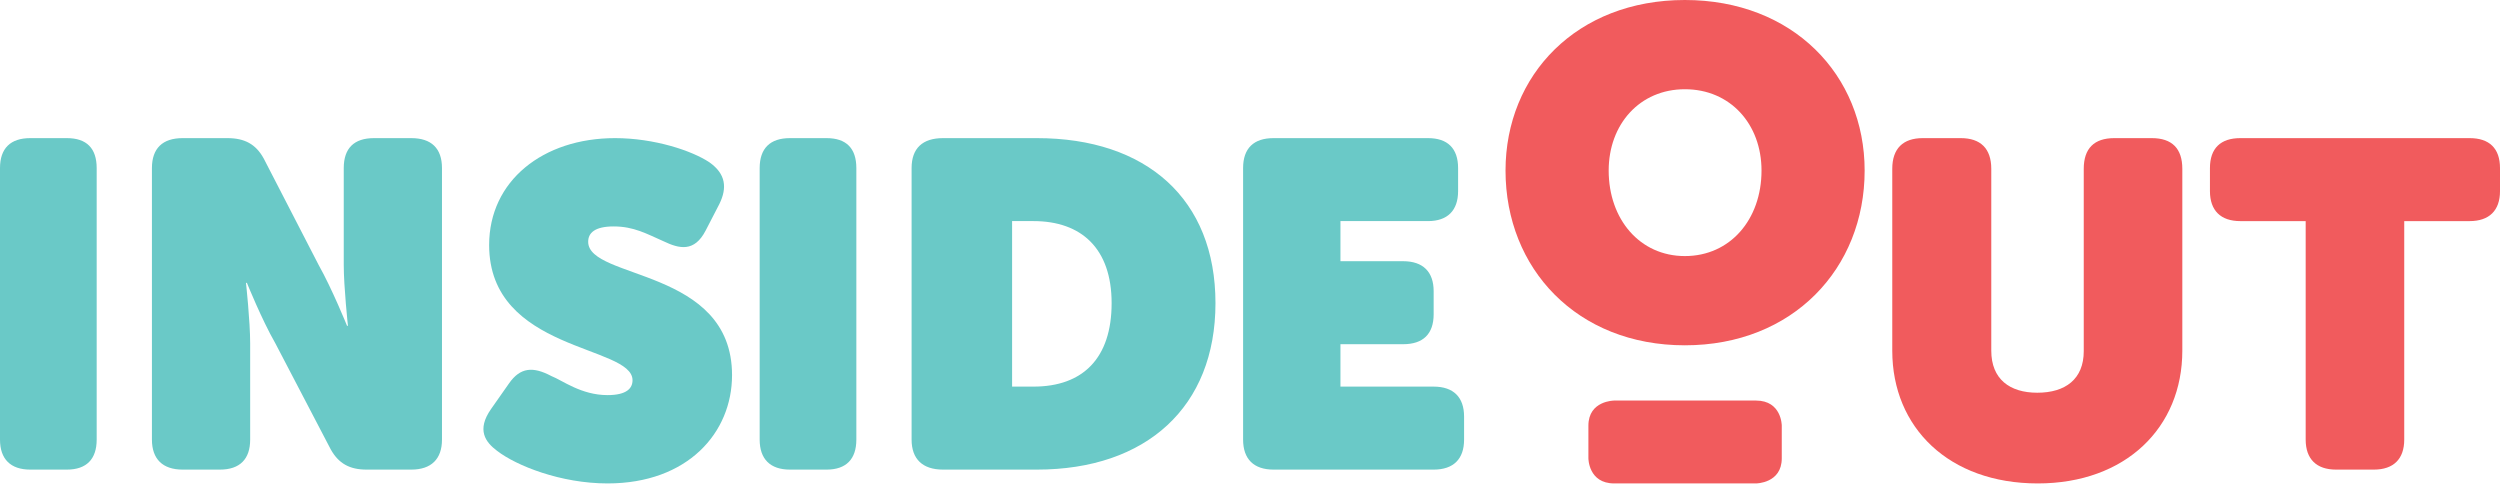 <?xml version="1.0" encoding="UTF-8"?>
<svg width="180px" height="35px" viewBox="0 0 180 35" version="1.1" xmlns="http://www.w3.org/2000/svg" xmlns:xlink="http://www.w3.org/1999/xlink">
    <!-- Generator: Sketch 49.3 (51167) - http://www.bohemiancoding.com/sketch -->
    <title>logo-no-tagline</title>
    <desc>Created with Sketch.</desc>
    <defs></defs>
    <g id="1-homepage" stroke="none" stroke-width="1" fill="none" fill-rule="evenodd">
        <g id="1440" transform="translate(-317, -232)">
            <g id="hero" transform="translate(0, 102)">
                <g id="logo-no-tagline" transform="translate(317, 130)">
                    <path d="M0,12.102 C0,10.675 0.759,9.945 2.177,9.945 L4.816,9.945 C6.235,9.945 6.961,10.675 6.961,12.102 L6.961,31.654 C6.961,33.049 6.235,33.812 4.816,33.812 L2.177,33.812 C0.759,33.812 0,33.049 0,31.654 L0,12.102 Z" id="Fill-1" fill="#6AC9C7"></path>
                    <path d="M10.939,12.102 C10.939,10.675 11.71,9.945 13.152,9.945 L16.37,9.945 C17.61,9.945 18.415,10.376 18.984,11.405 L22.94,19.073 C23.912,20.799 24.986,23.456 24.986,23.456 L25.052,23.456 C25.052,23.456 24.75,20.666 24.75,19.073 L24.75,12.102 C24.75,10.675 25.488,9.945 26.93,9.945 L29.61,9.945 C31.052,9.945 31.823,10.675 31.823,12.102 L31.823,31.654 C31.823,33.049 31.052,33.812 29.61,33.812 L26.393,33.812 C25.187,33.812 24.381,33.381 23.811,32.351 L19.823,24.716 C18.851,23.024 17.778,20.368 17.778,20.368 L17.711,20.368 C17.711,20.368 18.012,23.124 18.012,24.716 L18.012,31.654 C18.012,33.049 17.275,33.812 15.834,33.812 L13.152,33.812 C11.71,33.812 10.939,33.049 10.939,31.654 L10.939,12.102 Z" id="Fill-3" fill="#6AC9C7"></path>
                    <path d="M35.353,29.453 L36.644,27.613 C37.459,26.441 38.376,26.374 39.701,27.077 C40.481,27.377 41.84,28.448 43.742,28.448 C45.134,28.448 45.542,27.947 45.542,27.377 C45.542,24.836 35.218,25.337 35.218,17.641 C35.218,13.023 39.089,9.945 44.285,9.945 C47.104,9.945 49.82,10.848 51.076,11.686 C52.265,12.522 52.367,13.525 51.79,14.697 L50.805,16.603 C49.99,18.176 48.903,17.91 47.782,17.374 C46.56,16.837 45.643,16.303 44.183,16.303 C42.825,16.303 42.349,16.771 42.349,17.407 C42.349,20.151 52.707,19.28 52.707,27.01 C52.707,31.158 49.514,34.807 43.742,34.807 C40.379,34.807 37.188,33.535 35.794,32.464 C34.946,31.828 34.301,30.958 35.353,29.453" id="Fill-5" fill="#6AC9C7"></path>
                    <path d="M54.696,12.102 C54.696,10.675 55.455,9.945 56.874,9.945 L59.513,9.945 C60.931,9.945 61.657,10.675 61.657,12.102 L61.657,31.654 C61.657,33.049 60.931,33.812 59.513,33.812 L56.874,33.812 C55.455,33.812 54.696,33.049 54.696,31.654 L54.696,12.102 Z" id="Fill-7" fill="#6AC9C7"></path>
                    <path d="M65.635,12.102 C65.635,10.675 66.424,9.945 67.898,9.945 L74.654,9.945 C82.541,9.945 87.514,14.326 87.514,21.828 C87.514,29.297 82.541,33.812 74.654,33.812 L67.898,33.812 C66.424,33.812 65.635,33.049 65.635,31.654 L65.635,12.102 Z M74.414,27.836 C77.98,27.836 80.037,25.778 80.037,21.828 C80.037,17.877 77.843,15.919 74.414,15.919 L72.871,15.919 L72.871,27.836 L74.414,27.836 Z" id="Fill-9" fill="#6AC9C7"></path>
                    <path d="M89.503,12.102 C89.503,10.675 90.267,9.945 91.696,9.945 L102.823,9.945 C104.219,9.945 104.983,10.675 104.983,12.102 L104.983,13.762 C104.983,15.157 104.219,15.919 102.823,15.919 L96.512,15.919 L96.512,18.807 L101.03,18.807 C102.457,18.807 103.223,19.572 103.223,20.965 L103.223,22.625 C103.223,24.052 102.457,24.783 101.03,24.783 L96.512,24.783 L96.512,27.836 L103.223,27.836 C104.65,27.836 105.414,28.6 105.414,29.994 L105.414,31.654 C105.414,33.049 104.65,33.812 103.223,33.812 L91.696,33.812 C90.267,33.812 89.503,33.049 89.503,31.654 L89.503,12.102 Z" id="Fill-11" fill="#6AC9C7"></path>
                    <path d="M121.31,0 C129.076,0 134.254,5.387 134.254,12.281 C134.254,19.341 129.076,24.862 121.31,24.862 C113.542,24.862 108.398,19.341 108.398,12.281 C108.398,5.387 113.542,0 121.31,0 M121.31,18.437 C124.58,18.437 126.829,15.794 126.829,12.281 C126.829,8.935 124.58,6.425 121.31,6.425 C118.073,6.425 115.825,8.935 115.825,12.281 C115.825,15.794 118.073,18.437 121.31,18.437" id="Fill-13" fill="#F15B5D"></path>
                    <path d="M136.243,12.155 C136.243,10.693 137.02,9.945 138.439,9.945 L141.177,9.945 C142.595,9.945 143.372,10.693 143.372,12.155 L143.372,25.25 C143.372,27.29 144.692,28.276 146.685,28.276 C148.713,28.276 150.03,27.29 150.03,25.284 L150.03,12.155 C150.03,10.693 150.774,9.945 152.228,9.945 L154.931,9.945 C156.385,9.945 157.127,10.693 157.127,12.155 L157.127,25.25 C157.127,30.793 153.038,34.807 146.719,34.807 C140.332,34.807 136.243,30.793 136.243,25.25 L136.243,12.155 Z" id="Fill-15" fill="#F15B5D"></path>
                    <path d="M166.009,15.92 L161.301,15.92 C159.888,15.92 159.116,15.156 159.116,13.762 L159.116,12.102 C159.116,10.674 159.888,9.945 161.301,9.945 L177.813,9.945 C179.225,9.945 180,10.674 180,12.102 L180,13.762 C180,15.156 179.225,15.92 177.813,15.92 L173.105,15.92 L173.105,31.655 C173.105,33.049 172.331,33.812 170.919,33.812 L168.196,33.812 C166.784,33.812 166.009,33.049 166.009,31.655 L166.009,15.92 Z" id="Fill-17" fill="#F15B5D"></path>
                    <path d="M116.223,28.84 C116.223,28.84 114.365,28.84 114.365,30.645 L114.365,33.001 C114.365,33.001 114.365,34.807 116.223,34.807 L126.429,34.807 C126.429,34.807 128.287,34.807 128.287,33.001 L128.287,30.645 C128.287,30.645 128.287,28.84 126.429,28.84 L116.223,28.84 Z" id="Fill-19" fill="#F15B5D"></path>
                </g>
            </g>
        </g>
    </g>
</svg>